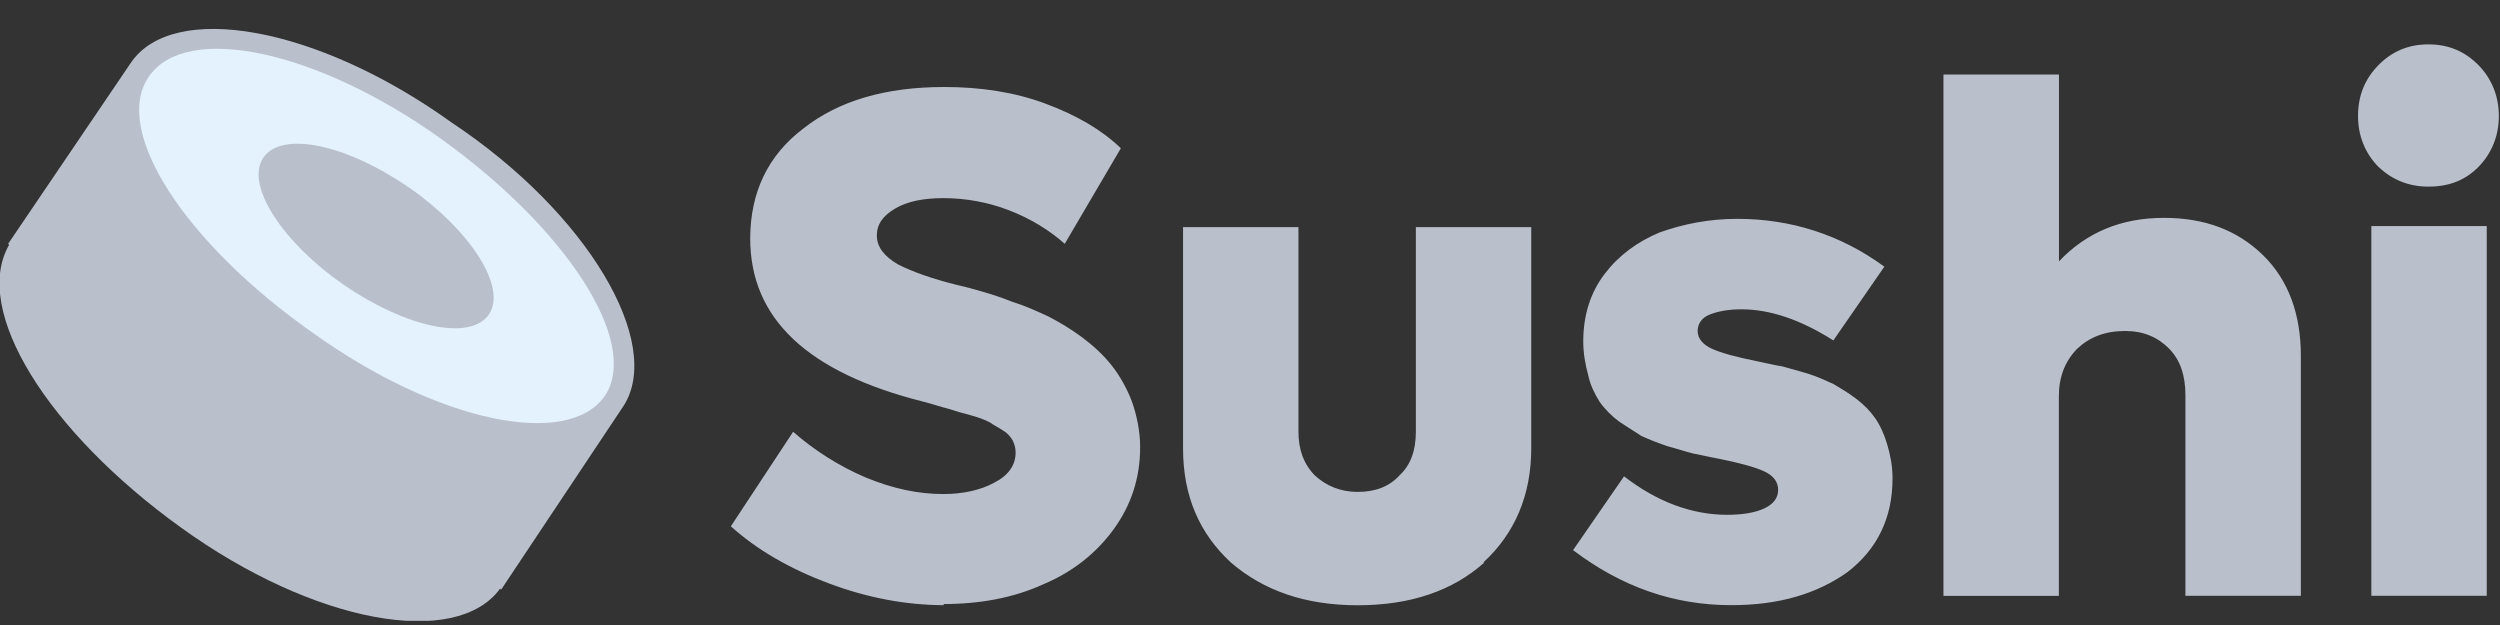 <svg width="76" height="19" viewBox="0 0 76 19" fill="none" xmlns="http://www.w3.org/2000/svg">
<rect x="0" y="0" width="76" height="19" fill="#333333" stroke="none"/>
<g clip-path="url(#clip0_214_58)">
<path d="M18.959 12.335L15.235 17.924L15.204 17.893C13.87 19.724 9.556 18.966 5.492 16.031C1.457 13.124 -0.871 9.431 0.278 7.442L0.248 7.411L3.972 1.918C5.242 0.023 9.62 0.78 13.715 3.715C17.904 6.496 20.169 10.442 18.959 12.335Z" fill="#BAC0CB"/>
<path fill-rule="evenodd" clip-rule="evenodd" d="M18.399 12.019C17.284 13.662 13.31 12.839 9.523 10.127C5.647 7.411 3.382 3.969 4.528 2.327C5.644 0.684 9.617 1.507 13.405 4.219C17.192 6.932 19.457 10.377 18.399 12.019ZM14.864 9.558C14.305 10.377 12.35 9.969 10.425 8.642C8.565 7.346 7.446 5.611 8.006 4.792C8.565 3.972 10.52 4.38 12.444 5.707C14.305 7 15.42 8.738 14.864 9.558Z" fill="#E3F2FD"/>
<path d="M28.705 18.397C27.556 18.397 26.376 18.177 25.197 17.735C24.017 17.293 23.023 16.724 22.218 16L24.111 13.127C24.762 13.696 25.507 14.169 26.316 14.515C27.155 14.862 27.93 15.019 28.674 15.019C29.295 15.019 29.824 14.893 30.225 14.673C30.66 14.454 30.875 14.135 30.875 13.758C30.875 13.631 30.845 13.504 30.781 13.38C30.721 13.284 30.626 13.161 30.502 13.096C30.377 13 30.222 12.938 30.097 12.842C29.912 12.746 29.726 12.684 29.508 12.623C29.258 12.561 29.042 12.496 28.857 12.434C28.608 12.372 28.328 12.276 28.082 12.214C24.546 11.327 22.807 9.684 22.807 7.253C22.807 5.865 23.336 4.727 24.422 3.907C25.507 3.053 26.936 2.645 28.705 2.645C29.821 2.645 30.845 2.803 31.778 3.149C32.712 3.496 33.484 3.938 34.074 4.507L32.368 7.411C31.903 7 31.344 6.653 30.693 6.4C30.043 6.146 29.358 6.023 28.674 6.023C28.085 6.023 27.589 6.118 27.215 6.338C26.845 6.558 26.656 6.811 26.656 7.158C26.656 7.504 26.872 7.789 27.306 8.042C27.741 8.262 28.361 8.484 29.137 8.673C29.416 8.735 29.632 8.8 29.851 8.862C30.07 8.924 30.38 9.019 30.781 9.177C31.186 9.304 31.526 9.462 31.867 9.619C32.177 9.777 32.55 9.997 32.891 10.25C33.231 10.504 33.542 10.789 33.791 11.104C34.04 11.419 34.256 11.8 34.411 12.208C34.566 12.65 34.66 13.124 34.66 13.597C34.66 14.543 34.381 15.366 33.855 16.09C33.326 16.816 32.614 17.385 31.715 17.763C30.815 18.174 29.79 18.363 28.674 18.363L28.705 18.397ZM45.121 17.104C44.16 17.958 42.886 18.4 41.272 18.4C39.688 18.4 38.418 17.958 37.424 17.104C36.463 16.219 35.965 15.084 35.965 13.631V6.904H39.473V13.124C39.473 13.662 39.628 14.101 39.968 14.45C40.309 14.766 40.743 14.954 41.272 14.954C41.801 14.954 42.233 14.797 42.546 14.45C42.886 14.135 43.042 13.693 43.042 13.124V6.904H46.55V13.628C46.55 15.047 46.054 16.216 45.091 17.101H45.121V17.104ZM52.63 18.397C50.861 18.397 49.28 17.828 47.821 16.724L49.371 14.481C50.395 15.27 51.45 15.65 52.505 15.65C52.97 15.65 53.344 15.588 53.621 15.462C53.901 15.335 54.056 15.146 54.056 14.893C54.056 14.639 53.901 14.45 53.621 14.324C53.341 14.197 52.876 14.07 52.256 13.946C51.915 13.884 51.666 13.819 51.481 13.789C51.231 13.727 50.952 13.631 50.705 13.569C50.426 13.473 50.176 13.38 49.9 13.254C49.714 13.127 49.495 13 49.216 12.811C49 12.653 48.781 12.434 48.626 12.211C48.471 11.958 48.346 11.707 48.286 11.422C48.191 11.076 48.131 10.727 48.131 10.38C48.131 9.592 48.346 8.896 48.781 8.327C49.216 7.758 49.775 7.349 50.456 7.065C51.171 6.811 51.946 6.653 52.815 6.653C54.429 6.653 55.949 7.127 57.284 8.107L55.734 10.349C54.739 9.718 53.809 9.403 52.94 9.403C52.535 9.403 52.225 9.465 51.979 9.561C51.73 9.657 51.608 9.845 51.608 10.065C51.608 10.284 51.763 10.476 52.043 10.603C52.323 10.73 52.788 10.857 53.408 10.98C53.718 11.042 53.967 11.107 54.183 11.138C54.399 11.2 54.648 11.265 54.958 11.358C55.269 11.454 55.518 11.577 55.734 11.673C55.949 11.8 56.168 11.927 56.418 12.115C56.667 12.304 56.852 12.493 57.007 12.715C57.162 12.938 57.287 13.219 57.378 13.535C57.469 13.85 57.533 14.166 57.533 14.546C57.533 15.746 57.068 16.693 56.168 17.389C55.238 18.05 54.089 18.397 52.63 18.397ZM65.787 6.623C67.027 6.623 68.021 7 68.796 7.758C69.572 8.515 69.946 9.558 69.946 10.819V18.112H66.437V12.019C66.437 11.419 66.282 10.946 65.942 10.6C65.601 10.254 65.167 10.062 64.607 10.062C63.987 10.062 63.522 10.25 63.148 10.6C62.777 10.977 62.589 11.454 62.589 12.053V18.115H59.081V2.265H62.592V7.946C63.431 7.062 64.486 6.623 65.787 6.623ZM73.825 5.673C73.204 5.673 72.709 5.453 72.305 5.073C71.9 4.662 71.684 4.127 71.684 3.527C71.684 2.896 71.9 2.392 72.305 1.98C72.709 1.569 73.204 1.349 73.825 1.349C74.445 1.349 74.94 1.569 75.345 1.98C75.749 2.392 75.965 2.927 75.965 3.527C75.965 4.127 75.749 4.662 75.345 5.073C74.94 5.484 74.448 5.673 73.825 5.673ZM72.089 18.112V6.873H75.597V18.112H72.089Z" fill="#BAC0CB"/>
</g>
<defs>
<clipPath id="clip0_214_58">
<rect width="76" height="18" fill="white" transform="translate(-0.002 0.873)"/>
</clipPath>
</defs>
</svg>
